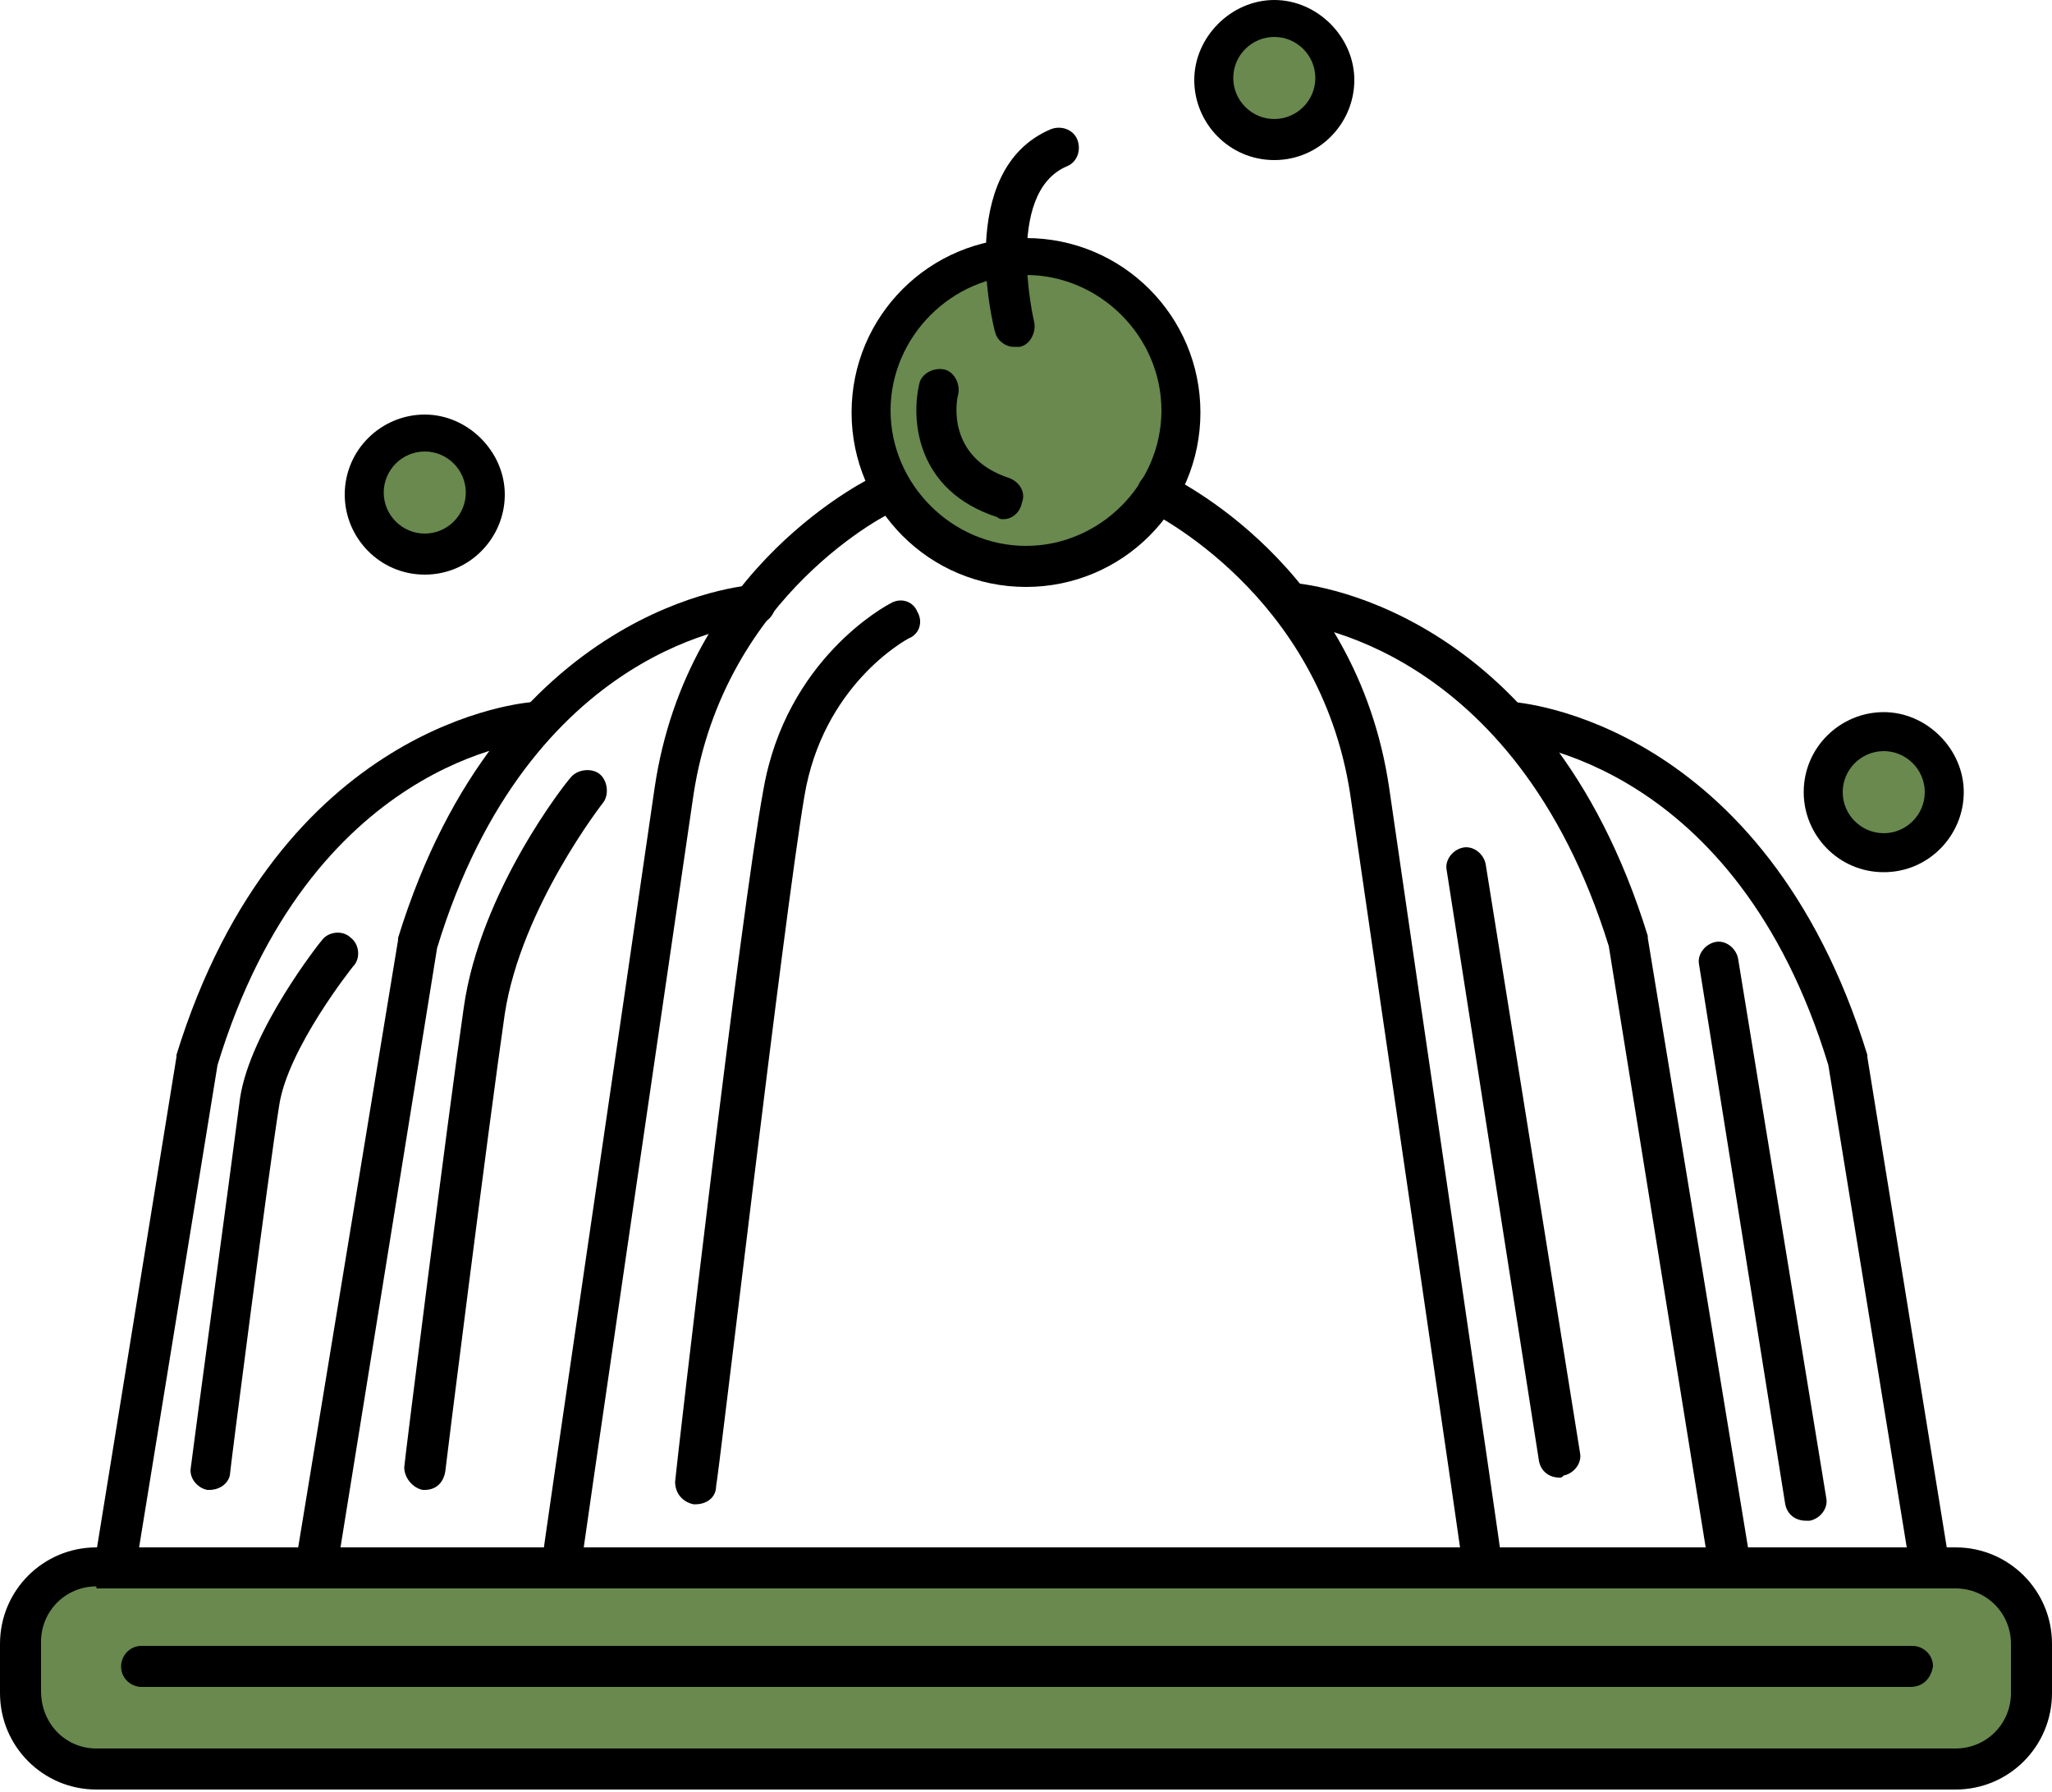 <svg width="150" height="131" viewBox="0 0 150 131" fill="none" xmlns="http://www.w3.org/2000/svg">
<path d="M31.05 40.5C33.535 40.5 35.55 38.485 35.55 36C35.55 33.515 33.535 31.5 31.05 31.5C28.564 31.5 26.55 33.515 26.55 36C26.55 38.485 28.564 40.5 31.05 40.5Z" fill="#69894E"/>
<path d="M31.05 42C27.75 42 25.2 39.3 25.2 36.15C25.2 32.85 27.9 30.3 31.05 30.3C34.2 30.3 36.9 33 36.9 36.15C36.9 39.3 34.35 42 31.05 42ZM31.05 33C29.4 33 28.05 34.35 28.05 36C28.05 37.65 29.4 39 31.05 39C32.7 39 34.05 37.65 34.05 36C34.05 34.35 32.7 33 31.05 33Z" fill="black"/>
<path d="M137.699 62.4C140.185 62.4 142.199 60.385 142.199 57.9C142.199 55.415 140.185 53.4 137.699 53.4C135.214 53.4 133.199 55.415 133.199 57.9C133.199 60.385 135.214 62.4 137.699 62.4Z" fill="#69894E"/>
<path d="M137.7 63.75C134.4 63.75 131.85 61.05 131.85 57.9C131.85 54.6 134.55 52.05 137.7 52.05C140.85 52.05 143.55 54.75 143.55 57.9C143.55 61.05 141 63.75 137.7 63.75ZM137.7 54.9C136.05 54.9 134.7 56.25 134.7 57.9C134.7 59.55 136.05 60.9 137.7 60.9C139.35 60.9 140.7 59.55 140.7 57.9C140.7 56.25 139.35 54.9 137.7 54.9Z" fill="black"/>
<path d="M93.149 10.2C95.635 10.2 97.649 8.185 97.649 5.7C97.649 3.215 95.635 1.2 93.149 1.2C90.664 1.2 88.649 3.215 88.649 5.7C88.649 8.185 90.664 10.2 93.149 10.2Z" fill="#69894E"/>
<path d="M93.15 11.7C89.85 11.7 87.3 9 87.3 5.85C87.3 2.7 90 0 93.15 0C96.3 0 99 2.7 99 5.85C99 9 96.45 11.7 93.15 11.7ZM93.15 2.7C91.5 2.7 90.15 4.05 90.15 5.7C90.15 7.35 91.5 8.7 93.15 8.7C94.8 8.7 96.15 7.35 96.15 5.7C96.15 4.05 94.8 2.7 93.15 2.7Z" fill="black"/>
<path d="M148.5 123.75C148.5 126.9 145.95 129.3 142.95 129.3H7.05C3.9 129.3 1.5 126.9 1.5 123.75V120.15C1.5 117 4.05 114.6 7.05 114.6H142.95C146.1 114.6 148.5 117.15 148.5 120.15V123.75Z" fill="#69894E"/>
<path d="M142.95 130.8H7.05C3.15 130.8 0 127.65 0 123.75V120.15C0 116.25 3.15 113.1 7.05 113.1H142.95C146.85 113.1 150 116.25 150 120.15V123.75C150 127.65 146.85 130.8 142.95 130.8ZM7.05 115.95C4.8 115.95 3 117.75 3 120V123.6C3 126 4.8 127.8 7.05 127.8H142.95C145.2 127.8 147 126 147 123.75V120.15C147 117.9 145.2 116.1 142.95 116.1H7.05V115.95Z" fill="black"/>
<path d="M75 41.4C81.296 41.4 86.4 36.296 86.4 30C86.4 23.704 81.296 18.6 75 18.6C68.704 18.6 63.6 23.704 63.6 30C63.6 36.296 68.704 41.4 75 41.4Z" fill="#69894E"/>
<path d="M75 42.9C67.95 42.9 62.25 37.2 62.25 30.15C62.25 23.1 67.95 17.4 75 17.4C82.05 17.4 87.75 23.1 87.75 30.15C87.75 37.2 82.05 42.9 75 42.9ZM75 20.1C69.6 20.1 65.1 24.6 65.1 30C65.1 35.4 69.6 39.9 75 39.9C80.4 39.9 84.9 35.4 84.9 30C84.9 24.6 80.4 20.1 75 20.1Z" fill="black"/>
<path d="M74.1 25.35C73.5 25.35 72.9 24.9 72.75 24.3C72.6 23.85 69.75 12.45 76.8 9.45C77.55 9.15 78.45 9.45 78.75 10.2C79.05 10.95 78.75 11.85 78 12.15C73.35 14.1 75.6 23.55 75.6 23.55C75.75 24.3 75.3 25.2 74.55 25.35C74.25 25.35 74.1 25.35 74.1 25.35Z" fill="black"/>
<path d="M108.45 115.95C107.7 115.95 107.1 115.35 106.95 114.75C106.95 114.3 100.95 73.65 98.7 58.05C96.45 43.35 84.15 37.5 84 37.35C83.25 37.05 82.95 36.15 83.25 35.4C83.55 34.65 84.45 34.35 85.2 34.65C85.8 34.95 99.15 41.25 101.55 57.6C103.8 73.2 109.8 113.85 109.8 114.3C109.95 115.05 109.35 115.8 108.6 115.95H108.45Z" fill="black"/>
<path d="M40.95 115.95H40.8C40.05 115.8 39.45 115.05 39.6 114.3C39.6 113.85 45.6 73.2 47.85 57.6C50.25 41.25 63.6 34.95 64.2 34.65C64.95 34.35 65.85 34.65 66.15 35.4C66.45 36.15 66.15 37.05 65.4 37.35C65.25 37.35 52.95 43.35 50.7 58.05C48.45 73.5 42.45 114.3 42.45 114.75C42.3 115.35 41.7 115.95 40.95 115.95Z" fill="black"/>
<path d="M126.45 115.95C125.7 115.95 125.1 115.5 124.95 114.75L117.6 69.15C110.7 46.95 94.8 45.6 94.2 45.45C93.45 45.45 92.85 44.7 92.85 43.95C92.85 43.2 93.6 42.6 94.35 42.6C95.1 42.6 112.95 44.1 120.45 68.4V68.55L127.95 114.15C128.1 114.9 127.5 115.65 126.75 115.8C126.6 115.95 126.6 115.95 126.45 115.95Z" fill="black"/>
<path d="M141.15 115.95C140.4 115.95 139.8 115.5 139.65 114.75L133.65 77.85C126.9 55.65 111 54.3 110.25 54.15C109.5 54.15 108.9 53.4 108.9 52.65C108.9 51.9 109.65 51.3 110.4 51.3C111.15 51.3 129 52.8 136.5 77.1V77.25L142.5 114.3C142.65 115.05 142.05 115.8 141.3 115.95C141.3 115.95 141.3 115.95 141.15 115.95Z" fill="black"/>
<path d="M23.1 115.95C22.95 115.95 22.95 115.95 22.8 115.95C22.05 115.8 21.45 115.05 21.6 114.3L29.1 68.7V68.55C36.6 44.25 54.45 42.75 55.2 42.75C55.95 42.75 56.7 43.35 56.7 44.1C56.7 44.85 56.1 45.6 55.35 45.6C54.6 45.6 38.7 47.1 31.95 69.3L24.6 114.9C24.45 115.5 23.85 115.95 23.1 115.95Z" fill="black"/>
<path d="M8.4 115.95C8.25 115.95 8.25 115.95 8.1 115.95C7.35 115.8 6.75 115.05 6.9 114.3L12.9 77.25V77.1C20.4 52.8 38.4 51.3 39.15 51.3C39.9 51.3 40.65 51.9 40.65 52.65C40.65 53.4 40.05 54.15 39.3 54.15C38.55 54.15 22.65 55.65 15.9 77.85L9.9 114.75C9.75 115.5 9.15 115.95 8.4 115.95Z" fill="black"/>
<path d="M139.65 123.3H10.35C9.6 123.3 8.85 122.7 8.85 121.8C8.85 121.05 9.45 120.3 10.35 120.3H139.8C140.55 120.3 141.3 120.9 141.3 121.8C141.15 122.7 140.55 123.3 139.65 123.3Z" fill="black"/>
<path d="M114 108C113.25 108 112.65 107.55 112.5 106.8L105.75 63.6C105.6 62.85 106.2 62.1 106.95 61.95C107.7 61.8 108.45 62.4 108.6 63.15L115.5 106.2C115.65 106.95 115.05 107.7 114.3 107.85C114.15 108 114.15 108 114 108Z" fill="black"/>
<path d="M132 111.15C131.25 111.15 130.65 110.7 130.5 109.95L124.2 70.5C124.05 69.75 124.65 69 125.4 68.85C126.15 68.7 126.9 69.3 127.05 70.05L133.5 109.5C133.65 110.25 133.05 111 132.3 111.15C132.15 111.15 132.15 111.15 132 111.15Z" fill="black"/>
<path d="M50.85 109.95H50.7C49.95 109.8 49.35 109.2 49.35 108.3C49.5 106.65 54.15 66.6 55.8 57.75C57.45 48.15 64.8 44.25 65.1 44.1C65.85 43.65 66.75 43.95 67.05 44.7C67.5 45.45 67.2 46.35 66.45 46.65C66.15 46.8 60.15 50.1 58.8 58.2C57.3 67.05 52.5 108.15 52.35 108.6C52.35 109.5 51.6 109.95 50.85 109.95Z" fill="black"/>
<path d="M31.05 108.9H30.9C30.15 108.75 29.55 108 29.55 107.25C29.55 106.95 32.7 81.9 33.9 73.65C35.1 65.1 41.4 57.15 41.7 56.85C42.15 56.25 43.2 56.1 43.8 56.55C44.4 57 44.55 58.05 44.1 58.65C44.1 58.65 38.1 66.3 36.9 74.1C35.7 82.35 32.55 107.4 32.55 107.55C32.4 108.45 31.8 108.9 31.05 108.9Z" fill="black"/>
<path d="M15.3 108.9H15.15C14.4 108.75 13.8 108 13.95 107.25C13.95 107.1 16.95 84.9 17.55 80.25C18.3 75.3 23.4 68.85 23.55 68.7C24 68.1 25.05 67.95 25.65 68.55C26.25 69 26.4 70.05 25.8 70.65C25.8 70.65 21 76.65 20.4 80.85C19.65 85.5 16.8 107.55 16.8 107.85C16.65 108.45 16.05 108.9 15.3 108.9Z" fill="black"/>
<path d="M73.35 37.95C73.2 37.95 73.05 37.95 72.9 37.8C66.9 35.85 66.6 30.6 67.2 28.05C67.35 27.3 68.25 26.85 69 27C69.75 27.15 70.2 28.05 70.05 28.8C69.9 29.25 69.15 33.45 73.8 34.95C74.55 35.25 75 36 74.7 36.75C74.55 37.5 73.95 37.95 73.35 37.95Z" fill="black"/>
</svg>
